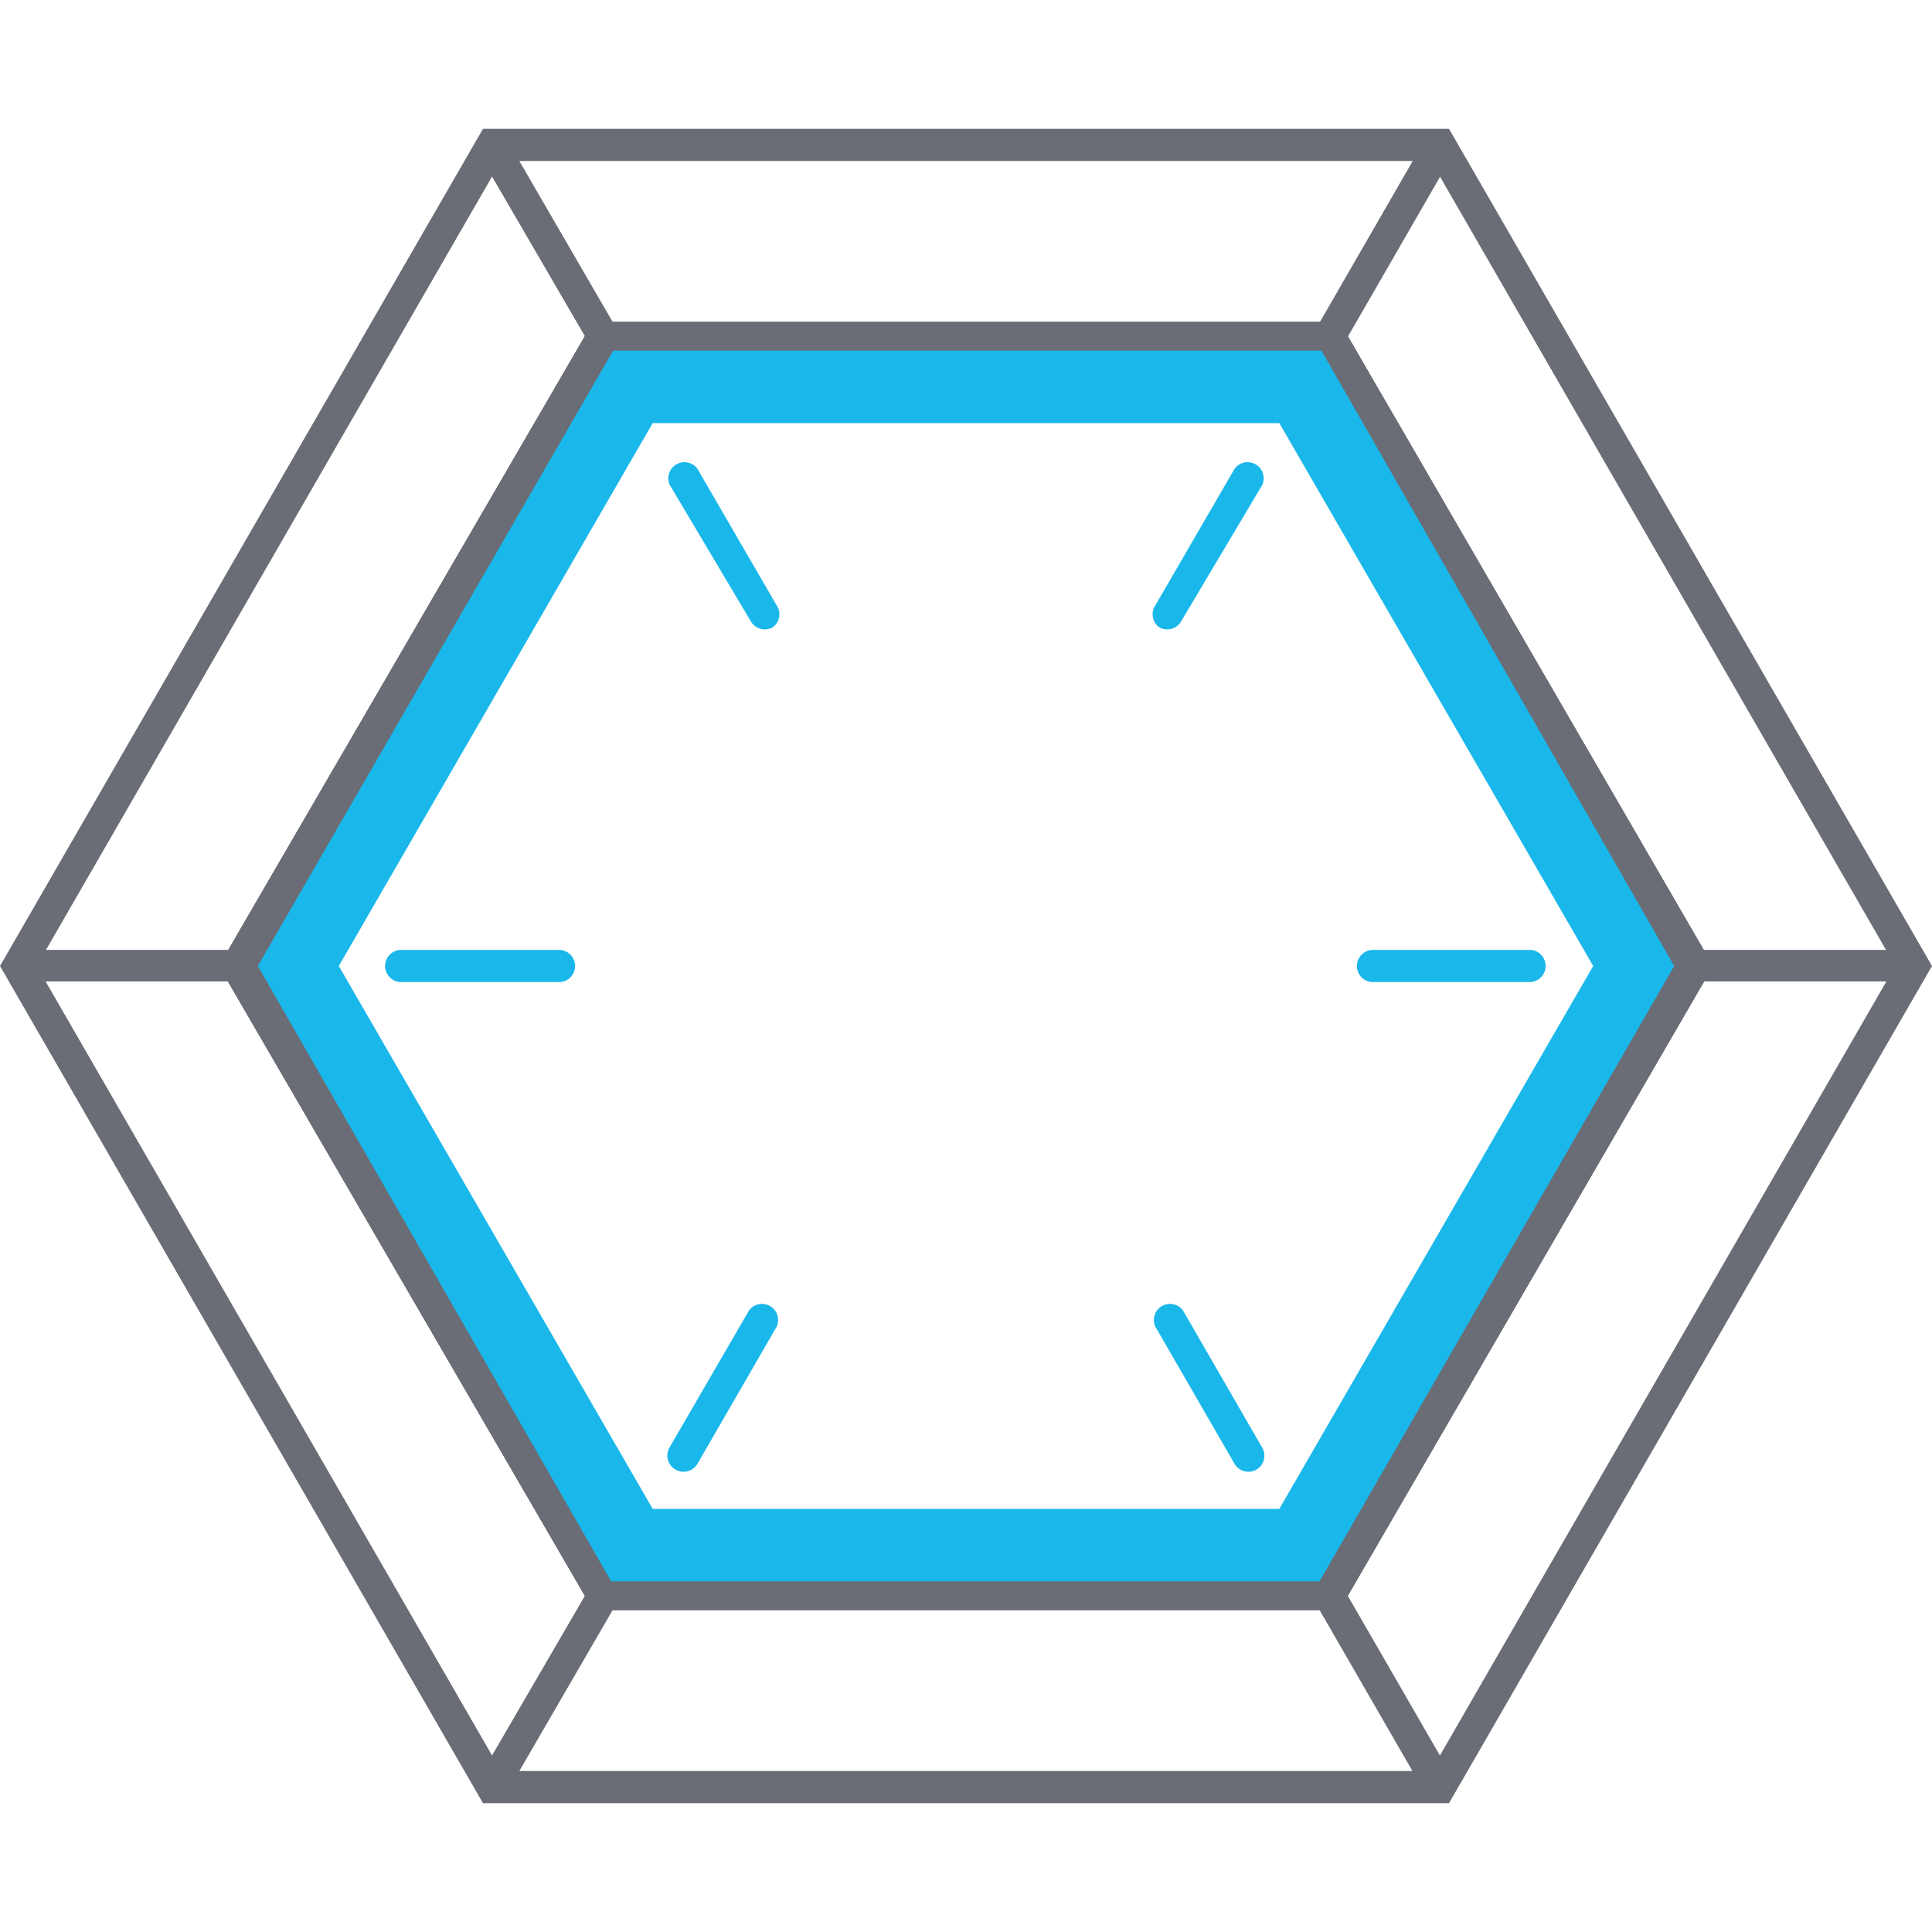 <svg xmlns="http://www.w3.org/2000/svg" viewBox="0 0 30 30"><title>BGT</title><g id="Layer_1"><polygon points="20.24 5.92 9.76 5.92 4.51 15 9.76 24.08 20.24 24.08 25.49 15 20.24 5.92" fill="none" stroke="#1ab7ea" stroke-miterlimit="10" stroke-width="1.3"/><path d="M12,9.74a.25.25,0,0,1-.34-.09L10.4,7.53a.25.25,0,0,1,.43-.25L12.06,9.4A.25.25,0,0,1,12,9.74Z" fill="#1ab7ea"/><path d="M19.51,22.82a.25.25,0,0,1-.34-.09L17.94,20.6a.25.25,0,0,1,.43-.25l1.23,2.13A.25.25,0,0,1,19.51,22.82Z" fill="#1ab7ea"/><path d="M8.93,15a.25.25,0,0,1-.25.25H6.23a.25.25,0,1,1,0-.5H8.68A.25.25,0,0,1,8.93,15Z" fill="#1ab7ea"/><path d="M24,15a.25.25,0,0,1-.25.25H21.32a.25.25,0,0,1,0-.5h2.45A.25.25,0,0,1,24,15Z" fill="#1ab7ea"/><path d="M18,9.74a.25.25,0,0,0,.34-.09L19.6,7.53a.25.25,0,0,0-.43-.25L17.94,9.4A.25.25,0,0,0,18,9.74Z" fill="#1ab7ea"/><path d="M10.49,22.82a.25.25,0,0,0,.34-.09l1.23-2.13a.25.25,0,0,0-.43-.25L10.4,22.47A.25.25,0,0,0,10.49,22.82Z" fill="#1ab7ea"/><path d="M22.5,28H7.5L0,15,7.5,2h15L30,15ZM7.78,27.5H22.22L29.43,15,22.22,2.5H7.78L.57,15ZM20.8,25H9.21L3.4,15,9.21,5H20.8l5.8,10ZM9.49,24.56h11L26,15,20.52,5.44h-11L4,15Z" fill="#6a6d75"/><path d="M20.8,25H9.21L3.4,15,9.21,5H20.8l5.8,10ZM9.49,24.56h11L26,15,20.52,5.44h-11L4,15Z" fill="#6a6d75"/><path d="M20.8,25H9.21L3.4,15,9.21,5H20.8l5.8,10ZM9.49,24.56h11L26,15,20.52,5.44h-11L4,15Z" fill="#6a6d75"/><polygon points="9.14 5.32 7.43 2.38 7.85 2.13 9.56 5.08 9.14 5.32" fill="#6a6d75"/><rect x="19.81" y="3.48" width="3.4" height="0.49" transform="translate(7.54 20.5) rotate(-60.03)" fill="#6a6d75"/><rect x="26.32" y="14.75" width="3.4" height="0.49" fill="#6a6d75"/><rect x="21.26" y="24.57" width="0.49" height="3.4" transform="translate(-10.25 14.26) rotate(-29.98)" fill="#6a6d75"/><polygon points="7.85 27.87 7.43 27.62 9.14 24.68 9.56 24.92 7.85 27.87" fill="#6a6d75"/><rect x="0.28" y="14.75" width="3.4" height="0.49" fill="#6a6d75"/></g></svg>